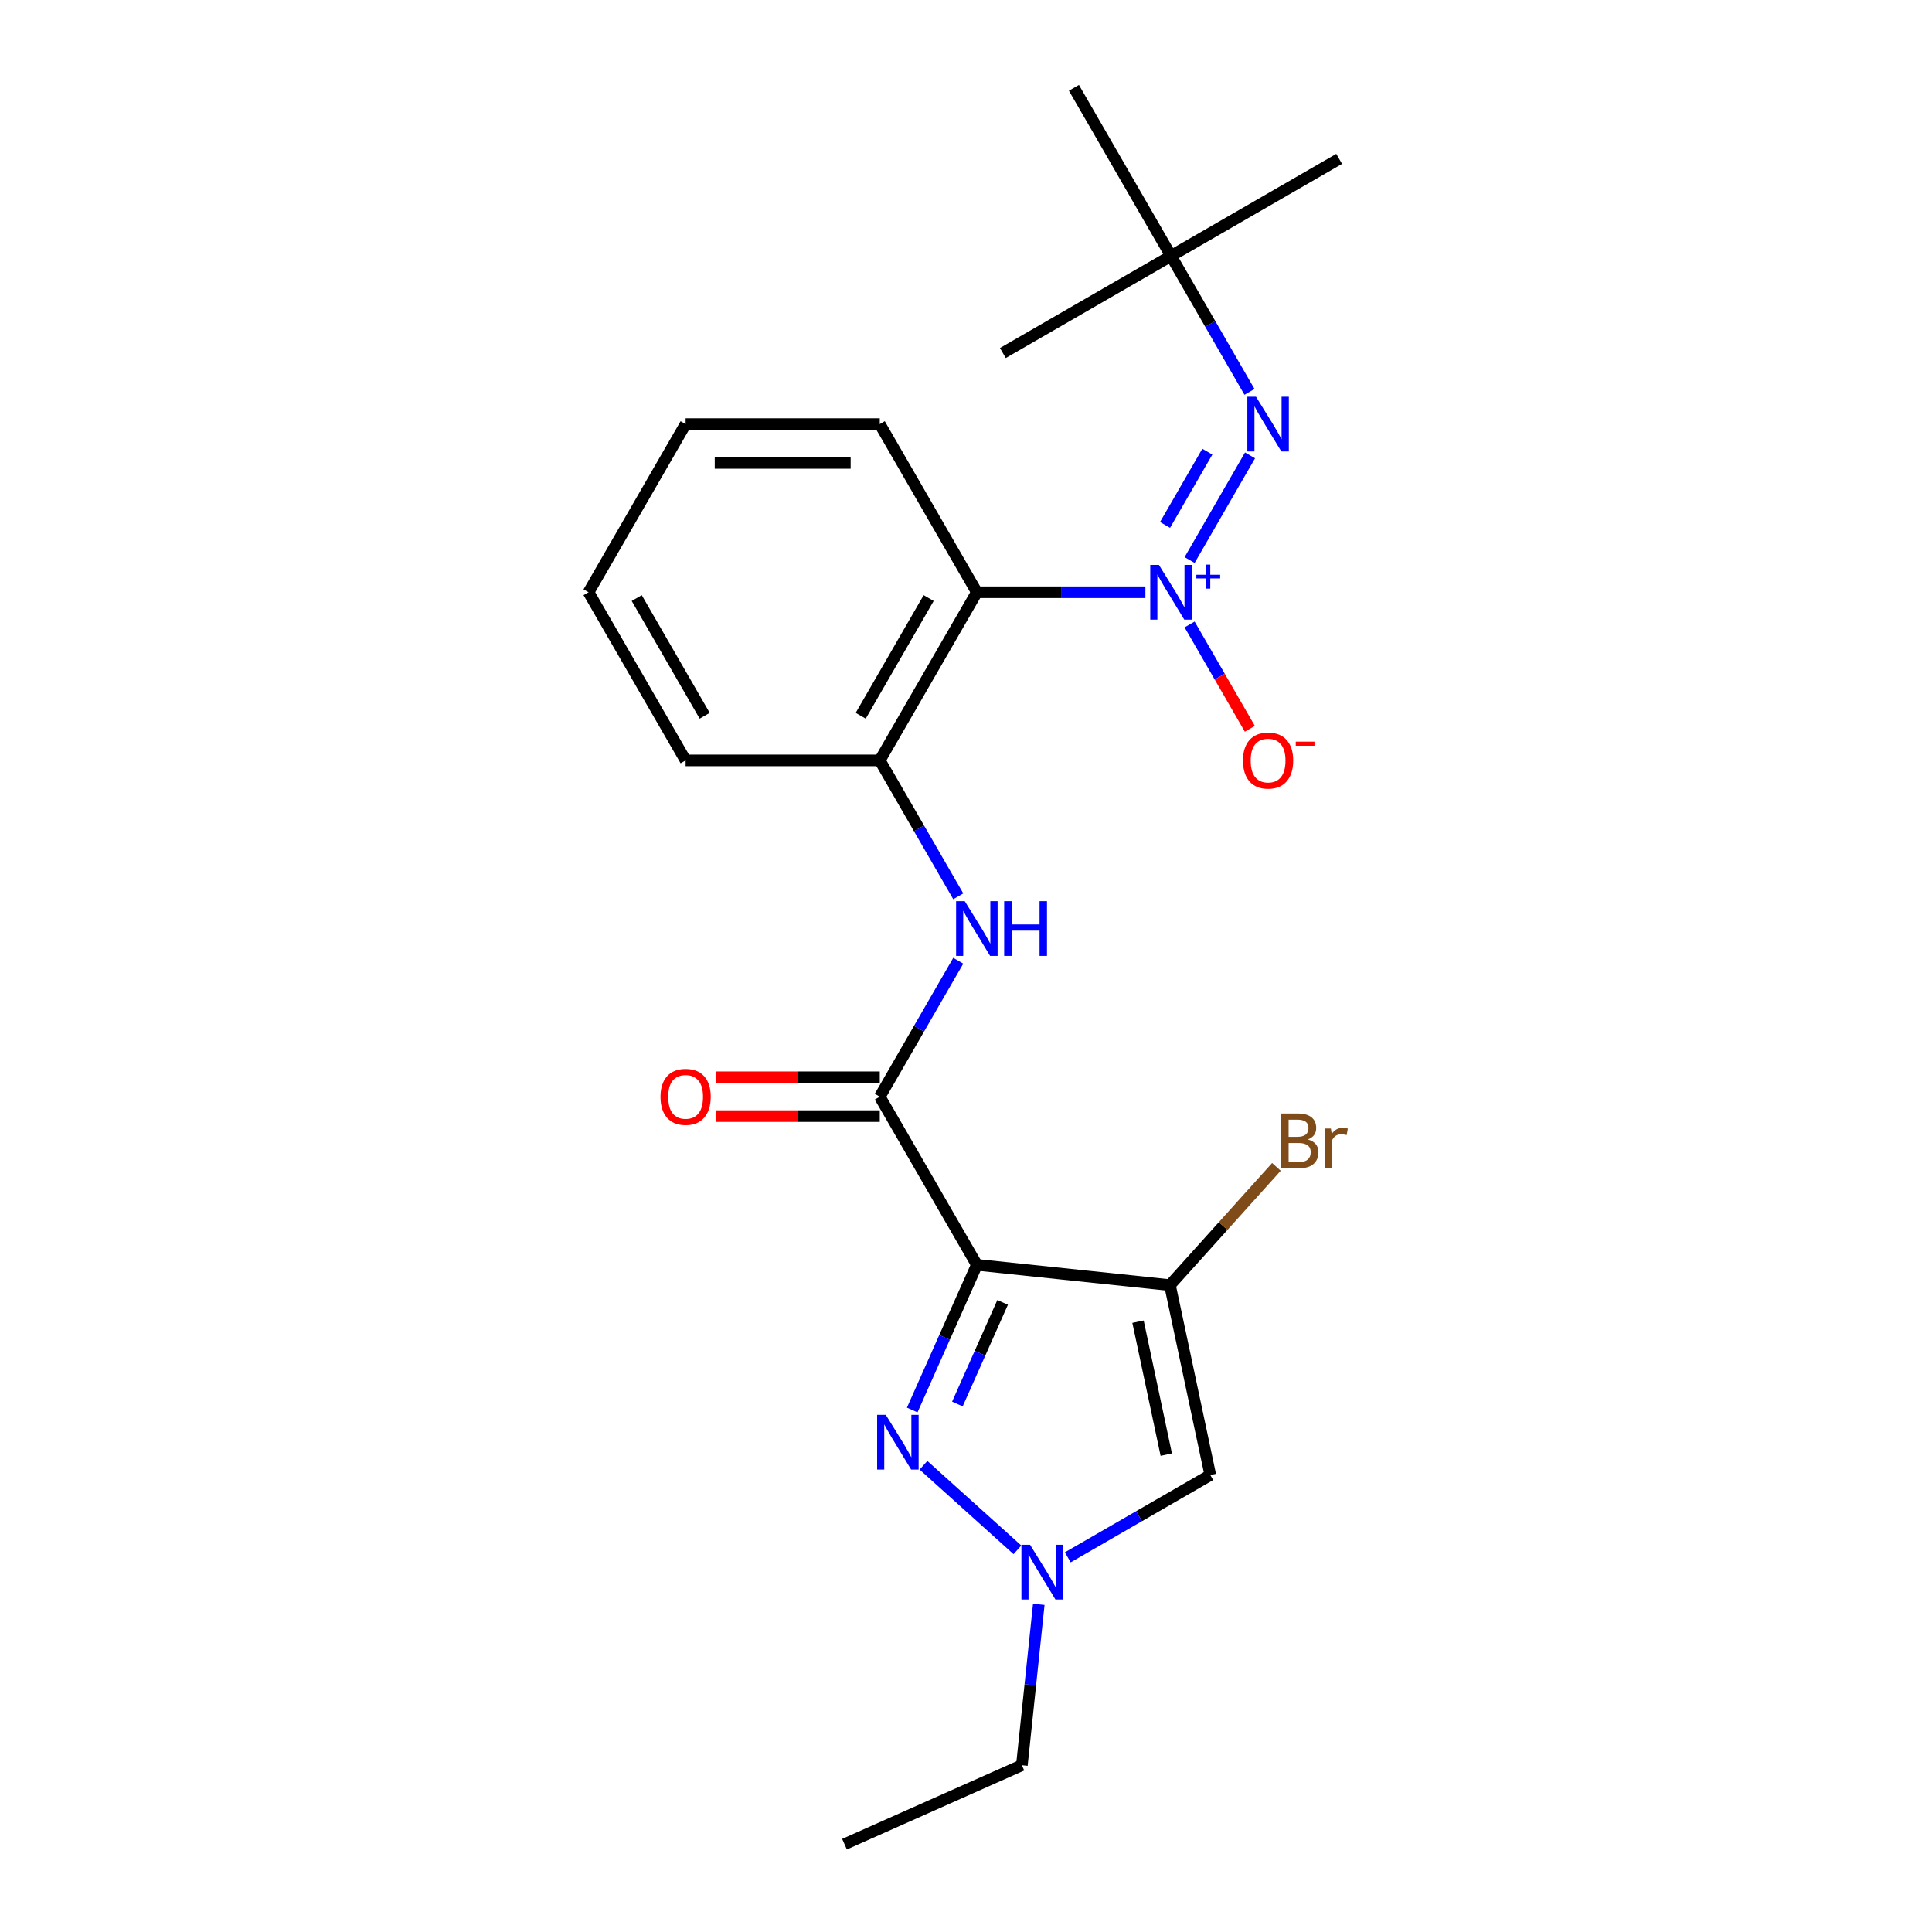 <?xml version='1.0' encoding='iso-8859-1'?>
<svg version='1.1' baseProfile='full'
              xmlns='http://www.w3.org/2000/svg'
                      xmlns:rdkit='http://www.rdkit.org/xml'
                      xmlns:xlink='http://www.w3.org/1999/xlink'
                  xml:space='preserve'
width='1000px' height='1000px' viewBox='0 0 1000 1000'>
<!-- END OF HEADER -->
<rect style='opacity:1.0;fill:#FFFFFF;stroke:none' width='1000' height='1000' x='0' y='0'> </rect>
<path class='bond-1' d='M 505.619,654.674 L 605.564,665.179' style='fill:none;fill-rule:evenodd;stroke:#000000;stroke-width:6px;stroke-linecap:butt;stroke-linejoin:miter;stroke-opacity:1' />
<path class='bond-2' d='M 505.619,654.674 L 488.893,692.242' style='fill:none;fill-rule:evenodd;stroke:#000000;stroke-width:6px;stroke-linecap:butt;stroke-linejoin:miter;stroke-opacity:1' />
<path class='bond-2' d='M 488.893,692.242 L 472.167,729.809' style='fill:none;fill-rule:evenodd;stroke:#0000FF;stroke-width:6px;stroke-linecap:butt;stroke-linejoin:miter;stroke-opacity:1' />
<path class='bond-2' d='M 518.962,674.12 L 507.254,700.417' style='fill:none;fill-rule:evenodd;stroke:#000000;stroke-width:6px;stroke-linecap:butt;stroke-linejoin:miter;stroke-opacity:1' />
<path class='bond-2' d='M 507.254,700.417 L 495.546,726.714' style='fill:none;fill-rule:evenodd;stroke:#0000FF;stroke-width:6px;stroke-linecap:butt;stroke-linejoin:miter;stroke-opacity:1' />
<path class='bond-3' d='M 505.619,654.674 L 455.371,567.643' style='fill:none;fill-rule:evenodd;stroke:#000000;stroke-width:6px;stroke-linecap:butt;stroke-linejoin:miter;stroke-opacity:1' />
<path class='bond-0' d='M 592.862,306.549 L 549.24,306.549' style='fill:none;fill-rule:evenodd;stroke:#0000FF;stroke-width:6px;stroke-linecap:butt;stroke-linejoin:miter;stroke-opacity:1' />
<path class='bond-0' d='M 549.24,306.549 L 505.619,306.549' style='fill:none;fill-rule:evenodd;stroke:#000000;stroke-width:6px;stroke-linecap:butt;stroke-linejoin:miter;stroke-opacity:1' />
<path class='bond-7' d='M 615.74,289.876 L 647.014,235.708' style='fill:none;fill-rule:evenodd;stroke:#0000FF;stroke-width:6px;stroke-linecap:butt;stroke-linejoin:miter;stroke-opacity:1' />
<path class='bond-7' d='M 603.025,271.702 L 624.916,233.784' style='fill:none;fill-rule:evenodd;stroke:#0000FF;stroke-width:6px;stroke-linecap:butt;stroke-linejoin:miter;stroke-opacity:1' />
<path class='bond-10' d='M 615.74,323.221 L 631.331,350.225' style='fill:none;fill-rule:evenodd;stroke:#0000FF;stroke-width:6px;stroke-linecap:butt;stroke-linejoin:miter;stroke-opacity:1' />
<path class='bond-10' d='M 631.331,350.225 L 646.921,377.229' style='fill:none;fill-rule:evenodd;stroke:#FF0000;stroke-width:6px;stroke-linecap:butt;stroke-linejoin:miter;stroke-opacity:1' />
<path class='bond-5' d='M 605.564,665.179 L 626.458,763.478' style='fill:none;fill-rule:evenodd;stroke:#000000;stroke-width:6px;stroke-linecap:butt;stroke-linejoin:miter;stroke-opacity:1' />
<path class='bond-5' d='M 589.038,684.103 L 603.664,752.912' style='fill:none;fill-rule:evenodd;stroke:#000000;stroke-width:6px;stroke-linecap:butt;stroke-linejoin:miter;stroke-opacity:1' />
<path class='bond-13' d='M 605.564,665.179 L 633.12,634.575' style='fill:none;fill-rule:evenodd;stroke:#000000;stroke-width:6px;stroke-linecap:butt;stroke-linejoin:miter;stroke-opacity:1' />
<path class='bond-13' d='M 633.12,634.575 L 660.676,603.971' style='fill:none;fill-rule:evenodd;stroke:#7F4C19;stroke-width:6px;stroke-linecap:butt;stroke-linejoin:miter;stroke-opacity:1' />
<path class='bond-6' d='M 477.996,758.414 L 526.62,802.195' style='fill:none;fill-rule:evenodd;stroke:#0000FF;stroke-width:6px;stroke-linecap:butt;stroke-linejoin:miter;stroke-opacity:1' />
<path class='bond-8' d='M 455.371,567.643 L 475.682,532.463' style='fill:none;fill-rule:evenodd;stroke:#000000;stroke-width:6px;stroke-linecap:butt;stroke-linejoin:miter;stroke-opacity:1' />
<path class='bond-8' d='M 475.682,532.463 L 495.993,497.284' style='fill:none;fill-rule:evenodd;stroke:#0000FF;stroke-width:6px;stroke-linecap:butt;stroke-linejoin:miter;stroke-opacity:1' />
<path class='bond-11' d='M 455.371,557.593 L 412.88,557.593' style='fill:none;fill-rule:evenodd;stroke:#000000;stroke-width:6px;stroke-linecap:butt;stroke-linejoin:miter;stroke-opacity:1' />
<path class='bond-11' d='M 412.88,557.593 L 370.388,557.593' style='fill:none;fill-rule:evenodd;stroke:#FF0000;stroke-width:6px;stroke-linecap:butt;stroke-linejoin:miter;stroke-opacity:1' />
<path class='bond-11' d='M 455.371,577.692 L 412.88,577.692' style='fill:none;fill-rule:evenodd;stroke:#000000;stroke-width:6px;stroke-linecap:butt;stroke-linejoin:miter;stroke-opacity:1' />
<path class='bond-11' d='M 412.88,577.692 L 370.388,577.692' style='fill:none;fill-rule:evenodd;stroke:#FF0000;stroke-width:6px;stroke-linecap:butt;stroke-linejoin:miter;stroke-opacity:1' />
<path class='bond-4' d='M 505.619,306.549 L 455.371,393.58' style='fill:none;fill-rule:evenodd;stroke:#000000;stroke-width:6px;stroke-linecap:butt;stroke-linejoin:miter;stroke-opacity:1' />
<path class='bond-4' d='M 480.675,309.554 L 445.502,370.476' style='fill:none;fill-rule:evenodd;stroke:#000000;stroke-width:6px;stroke-linecap:butt;stroke-linejoin:miter;stroke-opacity:1' />
<path class='bond-14' d='M 505.619,306.549 L 455.371,219.517' style='fill:none;fill-rule:evenodd;stroke:#000000;stroke-width:6px;stroke-linecap:butt;stroke-linejoin:miter;stroke-opacity:1' />
<path class='bond-23' d='M 626.458,763.478 L 589.568,784.776' style='fill:none;fill-rule:evenodd;stroke:#000000;stroke-width:6px;stroke-linecap:butt;stroke-linejoin:miter;stroke-opacity:1' />
<path class='bond-23' d='M 589.568,784.776 L 552.679,806.074' style='fill:none;fill-rule:evenodd;stroke:#0000FF;stroke-width:6px;stroke-linecap:butt;stroke-linejoin:miter;stroke-opacity:1' />
<path class='bond-15' d='M 537.674,830.398 L 533.298,872.034' style='fill:none;fill-rule:evenodd;stroke:#0000FF;stroke-width:6px;stroke-linecap:butt;stroke-linejoin:miter;stroke-opacity:1' />
<path class='bond-15' d='M 533.298,872.034 L 528.922,913.67' style='fill:none;fill-rule:evenodd;stroke:#000000;stroke-width:6px;stroke-linecap:butt;stroke-linejoin:miter;stroke-opacity:1' />
<path class='bond-12' d='M 646.736,202.845 L 626.425,167.665' style='fill:none;fill-rule:evenodd;stroke:#0000FF;stroke-width:6px;stroke-linecap:butt;stroke-linejoin:miter;stroke-opacity:1' />
<path class='bond-12' d='M 626.425,167.665 L 606.114,132.486' style='fill:none;fill-rule:evenodd;stroke:#000000;stroke-width:6px;stroke-linecap:butt;stroke-linejoin:miter;stroke-opacity:1' />
<path class='bond-9' d='M 495.993,463.939 L 475.682,428.76' style='fill:none;fill-rule:evenodd;stroke:#0000FF;stroke-width:6px;stroke-linecap:butt;stroke-linejoin:miter;stroke-opacity:1' />
<path class='bond-9' d='M 475.682,428.76 L 455.371,393.58' style='fill:none;fill-rule:evenodd;stroke:#000000;stroke-width:6px;stroke-linecap:butt;stroke-linejoin:miter;stroke-opacity:1' />
<path class='bond-16' d='M 455.371,393.58 L 354.876,393.58' style='fill:none;fill-rule:evenodd;stroke:#000000;stroke-width:6px;stroke-linecap:butt;stroke-linejoin:miter;stroke-opacity:1' />
<path class='bond-17' d='M 606.114,132.486 L 693.145,82.238' style='fill:none;fill-rule:evenodd;stroke:#000000;stroke-width:6px;stroke-linecap:butt;stroke-linejoin:miter;stroke-opacity:1' />
<path class='bond-18' d='M 606.114,132.486 L 519.083,182.734' style='fill:none;fill-rule:evenodd;stroke:#000000;stroke-width:6px;stroke-linecap:butt;stroke-linejoin:miter;stroke-opacity:1' />
<path class='bond-19' d='M 606.114,132.486 L 555.866,45.455' style='fill:none;fill-rule:evenodd;stroke:#000000;stroke-width:6px;stroke-linecap:butt;stroke-linejoin:miter;stroke-opacity:1' />
<path class='bond-24' d='M 455.371,219.517 L 354.876,219.517' style='fill:none;fill-rule:evenodd;stroke:#000000;stroke-width:6px;stroke-linecap:butt;stroke-linejoin:miter;stroke-opacity:1' />
<path class='bond-24' d='M 440.297,239.616 L 369.95,239.616' style='fill:none;fill-rule:evenodd;stroke:#000000;stroke-width:6px;stroke-linecap:butt;stroke-linejoin:miter;stroke-opacity:1' />
<path class='bond-20' d='M 528.922,913.67 L 437.115,954.545' style='fill:none;fill-rule:evenodd;stroke:#000000;stroke-width:6px;stroke-linecap:butt;stroke-linejoin:miter;stroke-opacity:1' />
<path class='bond-22' d='M 354.876,393.58 L 304.628,306.549' style='fill:none;fill-rule:evenodd;stroke:#000000;stroke-width:6px;stroke-linecap:butt;stroke-linejoin:miter;stroke-opacity:1' />
<path class='bond-22' d='M 364.745,370.476 L 329.572,309.554' style='fill:none;fill-rule:evenodd;stroke:#000000;stroke-width:6px;stroke-linecap:butt;stroke-linejoin:miter;stroke-opacity:1' />
<path class='bond-21' d='M 354.876,219.517 L 304.628,306.549' style='fill:none;fill-rule:evenodd;stroke:#000000;stroke-width:6px;stroke-linecap:butt;stroke-linejoin:miter;stroke-opacity:1' />
<path  class='atom-1' d='M 599.854 292.389
L 609.134 307.389
Q 610.054 308.869, 611.534 311.549
Q 613.014 314.229, 613.094 314.389
L 613.094 292.389
L 616.854 292.389
L 616.854 320.709
L 612.974 320.709
L 603.014 304.309
Q 601.854 302.389, 600.614 300.189
Q 599.414 297.989, 599.054 297.309
L 599.054 320.709
L 595.374 320.709
L 595.374 292.389
L 599.854 292.389
' fill='#0000FF'/>
<path  class='atom-1' d='M 619.23 297.494
L 624.22 297.494
L 624.22 292.24
L 626.437 292.24
L 626.437 297.494
L 631.559 297.494
L 631.559 299.394
L 626.437 299.394
L 626.437 304.674
L 624.22 304.674
L 624.22 299.394
L 619.23 299.394
L 619.23 297.494
' fill='#0000FF'/>
<path  class='atom-3' d='M 458.484 732.321
L 467.764 747.321
Q 468.684 748.801, 470.164 751.481
Q 471.644 754.161, 471.724 754.321
L 471.724 732.321
L 475.484 732.321
L 475.484 760.641
L 471.604 760.641
L 461.644 744.241
Q 460.484 742.321, 459.244 740.121
Q 458.044 737.921, 457.684 737.241
L 457.684 760.641
L 454.004 760.641
L 454.004 732.321
L 458.484 732.321
' fill='#0000FF'/>
<path  class='atom-7' d='M 533.166 799.566
L 542.446 814.566
Q 543.366 816.046, 544.846 818.726
Q 546.326 821.406, 546.406 821.566
L 546.406 799.566
L 550.166 799.566
L 550.166 827.886
L 546.286 827.886
L 536.326 811.486
Q 535.166 809.566, 533.926 807.366
Q 532.726 805.166, 532.366 804.486
L 532.366 827.886
L 528.686 827.886
L 528.686 799.566
L 533.166 799.566
' fill='#0000FF'/>
<path  class='atom-8' d='M 650.102 205.357
L 659.382 220.357
Q 660.302 221.837, 661.782 224.517
Q 663.262 227.197, 663.342 227.357
L 663.342 205.357
L 667.102 205.357
L 667.102 233.677
L 663.222 233.677
L 653.262 217.277
Q 652.102 215.357, 650.862 213.157
Q 649.662 210.957, 649.302 210.277
L 649.302 233.677
L 645.622 233.677
L 645.622 205.357
L 650.102 205.357
' fill='#0000FF'/>
<path  class='atom-9' d='M 499.359 466.452
L 508.639 481.452
Q 509.559 482.932, 511.039 485.612
Q 512.519 488.292, 512.599 488.452
L 512.599 466.452
L 516.359 466.452
L 516.359 494.772
L 512.479 494.772
L 502.519 478.372
Q 501.359 476.452, 500.119 474.252
Q 498.919 472.052, 498.559 471.372
L 498.559 494.772
L 494.879 494.772
L 494.879 466.452
L 499.359 466.452
' fill='#0000FF'/>
<path  class='atom-9' d='M 519.759 466.452
L 523.599 466.452
L 523.599 478.492
L 538.079 478.492
L 538.079 466.452
L 541.919 466.452
L 541.919 494.772
L 538.079 494.772
L 538.079 481.692
L 523.599 481.692
L 523.599 494.772
L 519.759 494.772
L 519.759 466.452
' fill='#0000FF'/>
<path  class='atom-11' d='M 643.362 393.66
Q 643.362 386.86, 646.722 383.06
Q 650.082 379.26, 656.362 379.26
Q 662.642 379.26, 666.002 383.06
Q 669.362 386.86, 669.362 393.66
Q 669.362 400.54, 665.962 404.46
Q 662.562 408.34, 656.362 408.34
Q 650.122 408.34, 646.722 404.46
Q 643.362 400.58, 643.362 393.66
M 656.362 405.14
Q 660.682 405.14, 663.002 402.26
Q 665.362 399.34, 665.362 393.66
Q 665.362 388.1, 663.002 385.3
Q 660.682 382.46, 656.362 382.46
Q 652.042 382.46, 649.682 385.26
Q 647.362 388.06, 647.362 393.66
Q 647.362 399.38, 649.682 402.26
Q 652.042 405.14, 656.362 405.14
' fill='#FF0000'/>
<path  class='atom-11' d='M 670.682 383.883
L 680.37 383.883
L 680.37 385.995
L 670.682 385.995
L 670.682 383.883
' fill='#FF0000'/>
<path  class='atom-12' d='M 341.876 567.723
Q 341.876 560.923, 345.236 557.123
Q 348.596 553.323, 354.876 553.323
Q 361.156 553.323, 364.516 557.123
Q 367.876 560.923, 367.876 567.723
Q 367.876 574.603, 364.476 578.523
Q 361.076 582.403, 354.876 582.403
Q 348.636 582.403, 345.236 578.523
Q 341.876 574.643, 341.876 567.723
M 354.876 579.203
Q 359.196 579.203, 361.516 576.323
Q 363.876 573.403, 363.876 567.723
Q 363.876 562.163, 361.516 559.363
Q 359.196 556.523, 354.876 556.523
Q 350.556 556.523, 348.196 559.323
Q 345.876 562.123, 345.876 567.723
Q 345.876 573.443, 348.196 576.323
Q 350.556 579.203, 354.876 579.203
' fill='#FF0000'/>
<path  class='atom-14' d='M 676.948 589.776
Q 679.668 590.536, 681.028 592.216
Q 682.428 593.856, 682.428 596.296
Q 682.428 600.216, 679.908 602.456
Q 677.428 604.656, 672.708 604.656
L 663.188 604.656
L 663.188 576.336
L 671.548 576.336
Q 676.388 576.336, 678.828 578.296
Q 681.268 580.256, 681.268 583.856
Q 681.268 588.136, 676.948 589.776
M 666.988 579.536
L 666.988 588.416
L 671.548 588.416
Q 674.348 588.416, 675.788 587.296
Q 677.268 586.136, 677.268 583.856
Q 677.268 579.536, 671.548 579.536
L 666.988 579.536
M 672.708 601.456
Q 675.468 601.456, 676.948 600.136
Q 678.428 598.816, 678.428 596.296
Q 678.428 593.976, 676.788 592.816
Q 675.188 591.616, 672.108 591.616
L 666.988 591.616
L 666.988 601.456
L 672.708 601.456
' fill='#7F4C19'/>
<path  class='atom-14' d='M 688.868 584.096
L 689.308 586.936
Q 691.468 583.736, 694.988 583.736
Q 696.108 583.736, 697.628 584.136
L 697.028 587.496
Q 695.308 587.096, 694.348 587.096
Q 692.668 587.096, 691.548 587.776
Q 690.468 588.416, 689.588 589.976
L 689.588 604.656
L 685.828 604.656
L 685.828 584.096
L 688.868 584.096
' fill='#7F4C19'/>
</svg>
